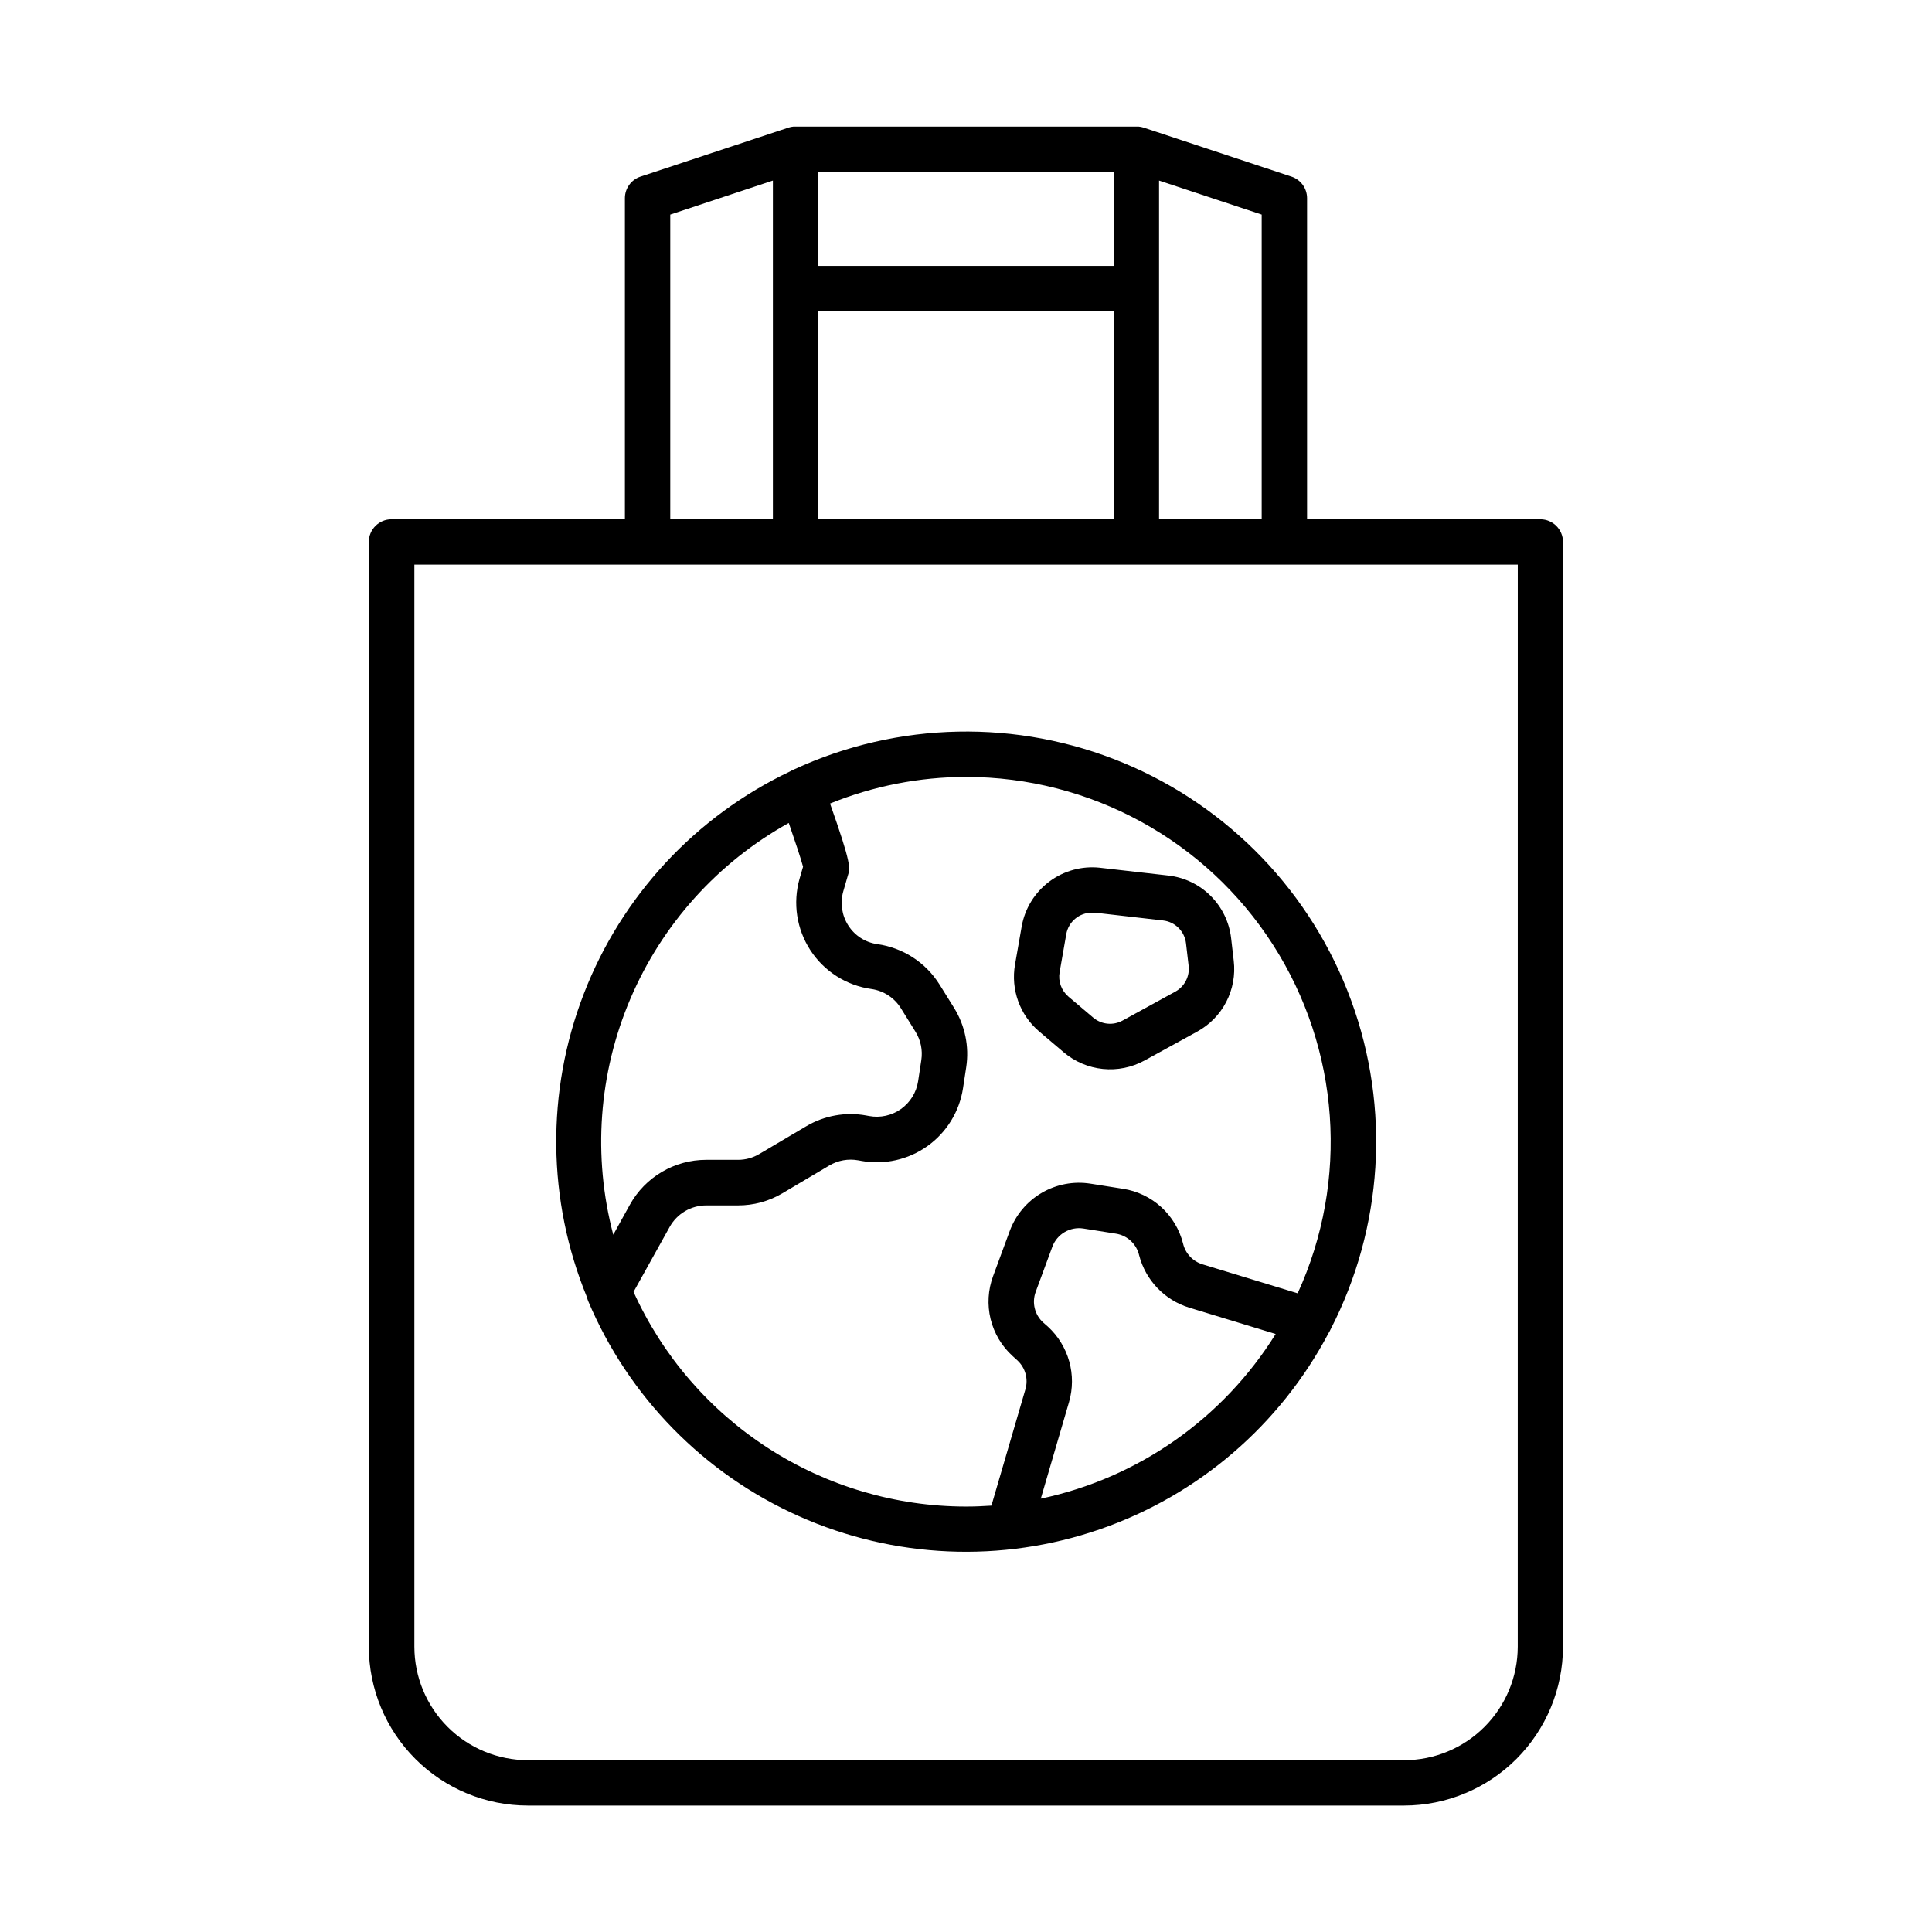 <?xml version="1.0" encoding="UTF-8"?>
<!-- Uploaded to: SVG Repo, www.svgrepo.com, Generator: SVG Repo Mixer Tools -->
<svg fill="#000000" width="800px" height="800px" version="1.1" viewBox="144 144 512 512" xmlns="http://www.w3.org/2000/svg">
 <g>
  <path d="m552.23 281.61h-61.844v-85.098c-0.004-2.59-1.664-4.891-4.125-5.707l-39.211-12.996c-0.43-0.141-0.871-0.23-1.32-0.266h-91.434c-0.449 0.035-0.891 0.125-1.316 0.266l-39.254 12.996c-2.457 0.816-4.121 3.117-4.121 5.707v85.098h-61.848c-3.32 0-6.016 2.691-6.019 6.012v292.77c0.016 11.168 4.461 21.875 12.363 29.766 7.902 7.894 18.613 12.328 29.781 12.332h232.22c11.164-0.016 21.863-4.453 29.758-12.344 7.891-7.891 12.332-18.59 12.348-29.754v-292.77c-0.004-3.305-2.676-5.992-5.981-6.012zm-101.07-89.762 27.199 9.012v80.746l-27.199 0.004zm-90.301-2.32h78.277l-0.004 24.941h-78.277zm0 36.98h78.277v55.105l-78.281-0.004zm-39.234-25.645 27.199-9.016v89.762h-27.199zm224.59 379.53c-0.012 7.981-3.188 15.629-8.836 21.266-5.644 5.641-13.297 8.809-21.277 8.809h-232.22c-7.973-0.012-15.617-3.184-21.254-8.82-5.637-5.637-8.809-13.281-8.816-21.254v-286.76h292.41z"/>
  <path d="m299.87 488.79c10.711 25.406 30.684 45.793 55.867 57.02 25.184 11.23 53.691 12.469 79.754 3.457 26.059-9.008 47.719-27.59 60.59-51.977 0.207-0.309 0.383-0.641 0.531-0.98 13.922-27 15.91-58.598 5.473-87.129-10.438-28.527-32.344-51.383-60.402-63.023-28.062-11.641-59.715-11-87.281 1.762-0.344 0.129-0.672 0.293-0.984 0.492-25.109 11.93-44.691 33.035-54.711 58.969s-9.711 54.723 0.859 80.438c0.07 0.332 0.172 0.656 0.305 0.973zm119.95 52.367 7.5-25.652h-0.004c1.008-3.504 1.02-7.219 0.035-10.73s-2.922-6.684-5.602-9.156l-1.309-1.152c-2.25-2.051-3.027-5.262-1.969-8.117l4.418-11.977v0.004c1.25-3.336 4.664-5.344 8.188-4.812l8.668 1.367c3.023 0.484 5.453 2.754 6.141 5.738 1.711 6.602 6.723 11.852 13.246 13.863l22.938 6.988-0.004-0.004c-13.941 22.418-36.422 38.18-62.246 43.641zm-19.816-191.26c32.898 0 63.539 16.734 81.316 44.418 17.781 27.684 20.258 62.508 6.574 92.426l-25.258-7.695h-0.004c-2.562-0.801-4.508-2.894-5.117-5.512-0.938-3.707-2.945-7.062-5.773-9.641-2.828-2.574-6.356-4.266-10.137-4.852l-8.668-1.367c-4.457-0.691-9.016 0.18-12.906 2.465-3.887 2.285-6.867 5.84-8.438 10.07l-4.418 11.984c-1.348 3.641-1.578 7.598-0.66 11.367 0.918 3.769 2.945 7.18 5.816 9.789l1.309 1.191c2.086 1.945 2.902 4.898 2.106 7.637l-9.012 30.828c-2.234 0.156-4.477 0.246-6.75 0.246-18.598-0.02-36.793-5.394-52.414-15.48-15.625-10.09-28.008-24.465-35.676-41.406l9.574-17.219c1.953-3.516 5.652-5.695 9.672-5.699h8.426c4.152 0.008 8.234-1.105 11.805-3.227l12.418-7.359h0.004c2.301-1.359 5.016-1.84 7.644-1.359l0.766 0.137v0.004c6.144 1.125 12.484-0.285 17.57-3.91 5.086-3.625 8.488-9.156 9.434-15.328l0.855-5.609c0.824-5.449-0.316-11.012-3.219-15.695l-3.867-6.211v0.004c-3.648-5.828-9.684-9.738-16.492-10.688-3.148-0.445-5.949-2.242-7.664-4.922-1.723-2.68-2.215-5.973-1.348-9.043 0.621-2.164 1.074-3.758 1.211-4.184 0.641-1.969 0.984-3-4.715-19.109v0.004c11.445-4.644 23.68-7.043 36.035-7.055zm-46.965 12.211c1.703 4.922 3.227 9.516 3.777 11.582-0.246 0.816-0.562 1.969-0.926 3.188-1.828 6.441-0.777 13.355 2.883 18.961 3.664 5.606 9.574 9.352 16.207 10.262 3.215 0.473 6.059 2.336 7.773 5.098l3.856 6.211c1.398 2.242 1.949 4.914 1.547 7.527l-0.848 5.609c-0.457 2.961-2.09 5.609-4.531 7.344-2.441 1.734-5.481 2.41-8.43 1.867l-0.758-0.137v-0.004c-5.481-1.004-11.145 0.012-15.938 2.856l-12.43 7.352c-1.707 1.012-3.652 1.547-5.637 1.543h-8.465c-4.117 0-8.164 1.105-11.715 3.195-3.547 2.09-6.477 5.09-8.477 8.691l-4.406 7.961c-5.481-20.766-3.887-42.766 4.531-62.523s23.18-36.148 41.953-46.582z"/>
  <path d="m419.36 417.32 6.574 5.578h-0.004c2.93 2.473 6.539 4 10.348 4.383 3.812 0.387 7.652-0.391 11.016-2.227l13.965-7.664c3.305-1.805 5.996-4.559 7.723-7.906 1.727-3.352 2.414-7.137 1.969-10.879l-0.688-5.953c-0.484-4.25-2.394-8.211-5.426-11.234-3.027-3.019-6.992-4.922-11.246-5.394l-18.055-2.055v-0.004c-4.785-0.531-9.598 0.777-13.453 3.66-3.859 2.883-6.477 7.125-7.32 11.867l-1.77 10.098c-1.168 6.621 1.254 13.363 6.367 17.73zm5.441-15.645 1.77-10.098c0.574-3.305 3.453-5.719 6.809-5.707 0.262-0.012 0.527-0.012 0.789 0l18.055 2.066c3.195 0.355 5.719 2.879 6.082 6.074l0.688 5.902c0.344 2.805-1.059 5.535-3.543 6.887l-13.953 7.656c-2.508 1.383-5.609 1.07-7.793-0.785l-6.574-5.57h0.004c-1.852-1.586-2.738-4.023-2.332-6.426z"/>
 </g>
</svg>